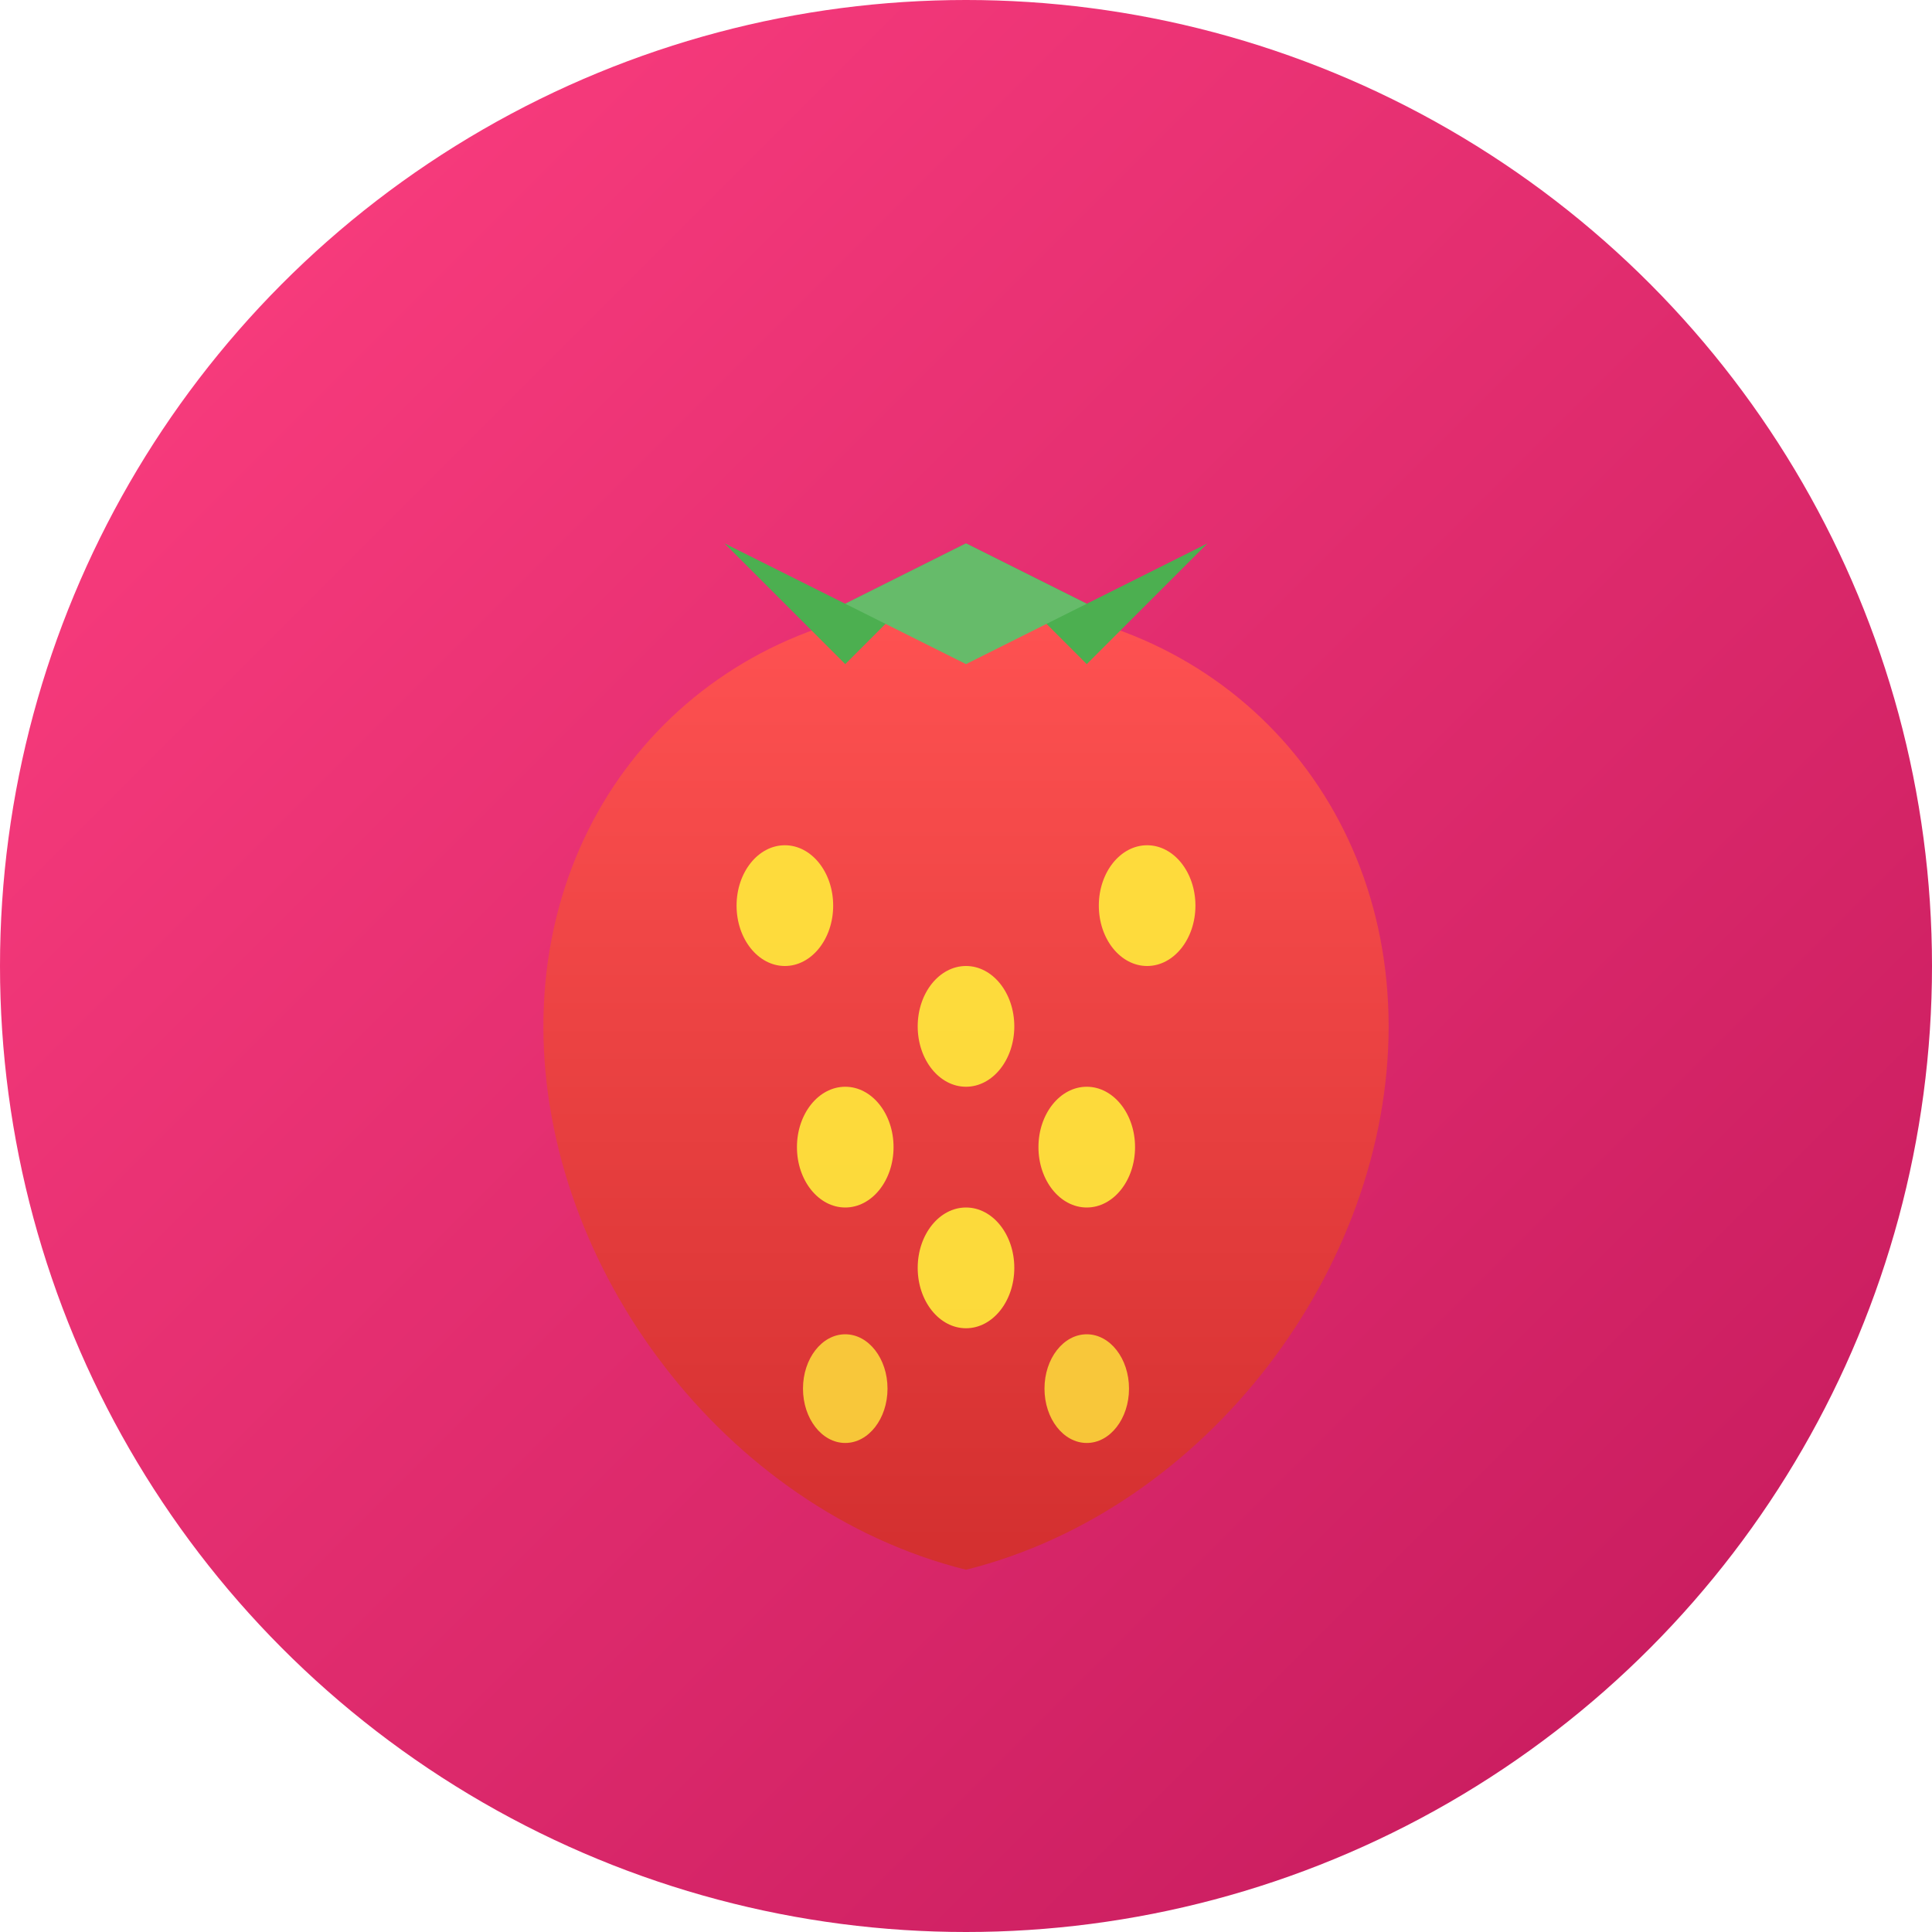 <svg xmlns="http://www.w3.org/2000/svg" viewBox="0 0 32 32">
  <defs>
    <linearGradient id="bg" x1="0%" y1="0%" x2="100%" y2="100%">
      <stop offset="0%" style="stop-color:#ff4081;stop-opacity:1" />
      <stop offset="100%" style="stop-color:#c2185b;stop-opacity:1" />
    </linearGradient>
    <linearGradient id="berry" x1="0%" y1="0%" x2="0%" y2="100%">
      <stop offset="0%" style="stop-color:#ff5252;stop-opacity:1" />
      <stop offset="100%" style="stop-color:#d32f2f;stop-opacity:1" />
    </linearGradient>
  </defs>
  
  <!-- Background circle -->
  <circle cx="16" cy="16" r="16" fill="url(#bg)"/>
  
  <!-- Strawberry body -->
  <path d="M16 10 C12 10, 9 13, 9 17 C9 21, 12 25, 16 26 C20 25, 23 21, 23 17 C23 13, 20 10, 16 10 Z" 
        fill="url(#berry)"/>
  
  <!-- Strawberry leaves -->
  <path d="M16 9 L14 11 L12 9 L14 10 Z" fill="#4caf50"/>
  <path d="M16 9 L18 11 L20 9 L18 10 Z" fill="#4caf50"/>
  <path d="M14 10 L16 9 L18 10 L16 11 Z" fill="#66bb6a"/>
  
  <!-- Seeds -->
  <ellipse cx="13" cy="15" rx="0.8" ry="1" fill="#ffeb3b" opacity="0.9"/>
  <ellipse cx="19" cy="15" rx="0.8" ry="1" fill="#ffeb3b" opacity="0.9"/>
  <ellipse cx="16" cy="17" rx="0.8" ry="1" fill="#ffeb3b" opacity="0.9"/>
  <ellipse cx="14" cy="19" rx="0.8" ry="1" fill="#ffeb3b" opacity="0.9"/>
  <ellipse cx="18" cy="19" rx="0.8" ry="1" fill="#ffeb3b" opacity="0.9"/>
  <ellipse cx="16" cy="21" rx="0.8" ry="1" fill="#ffeb3b" opacity="0.9"/>
  <ellipse cx="14" cy="23" rx="0.7" ry="0.9" fill="#ffeb3b" opacity="0.8"/>
  <ellipse cx="18" cy="23" rx="0.7" ry="0.9" fill="#ffeb3b" opacity="0.8"/>
</svg>
